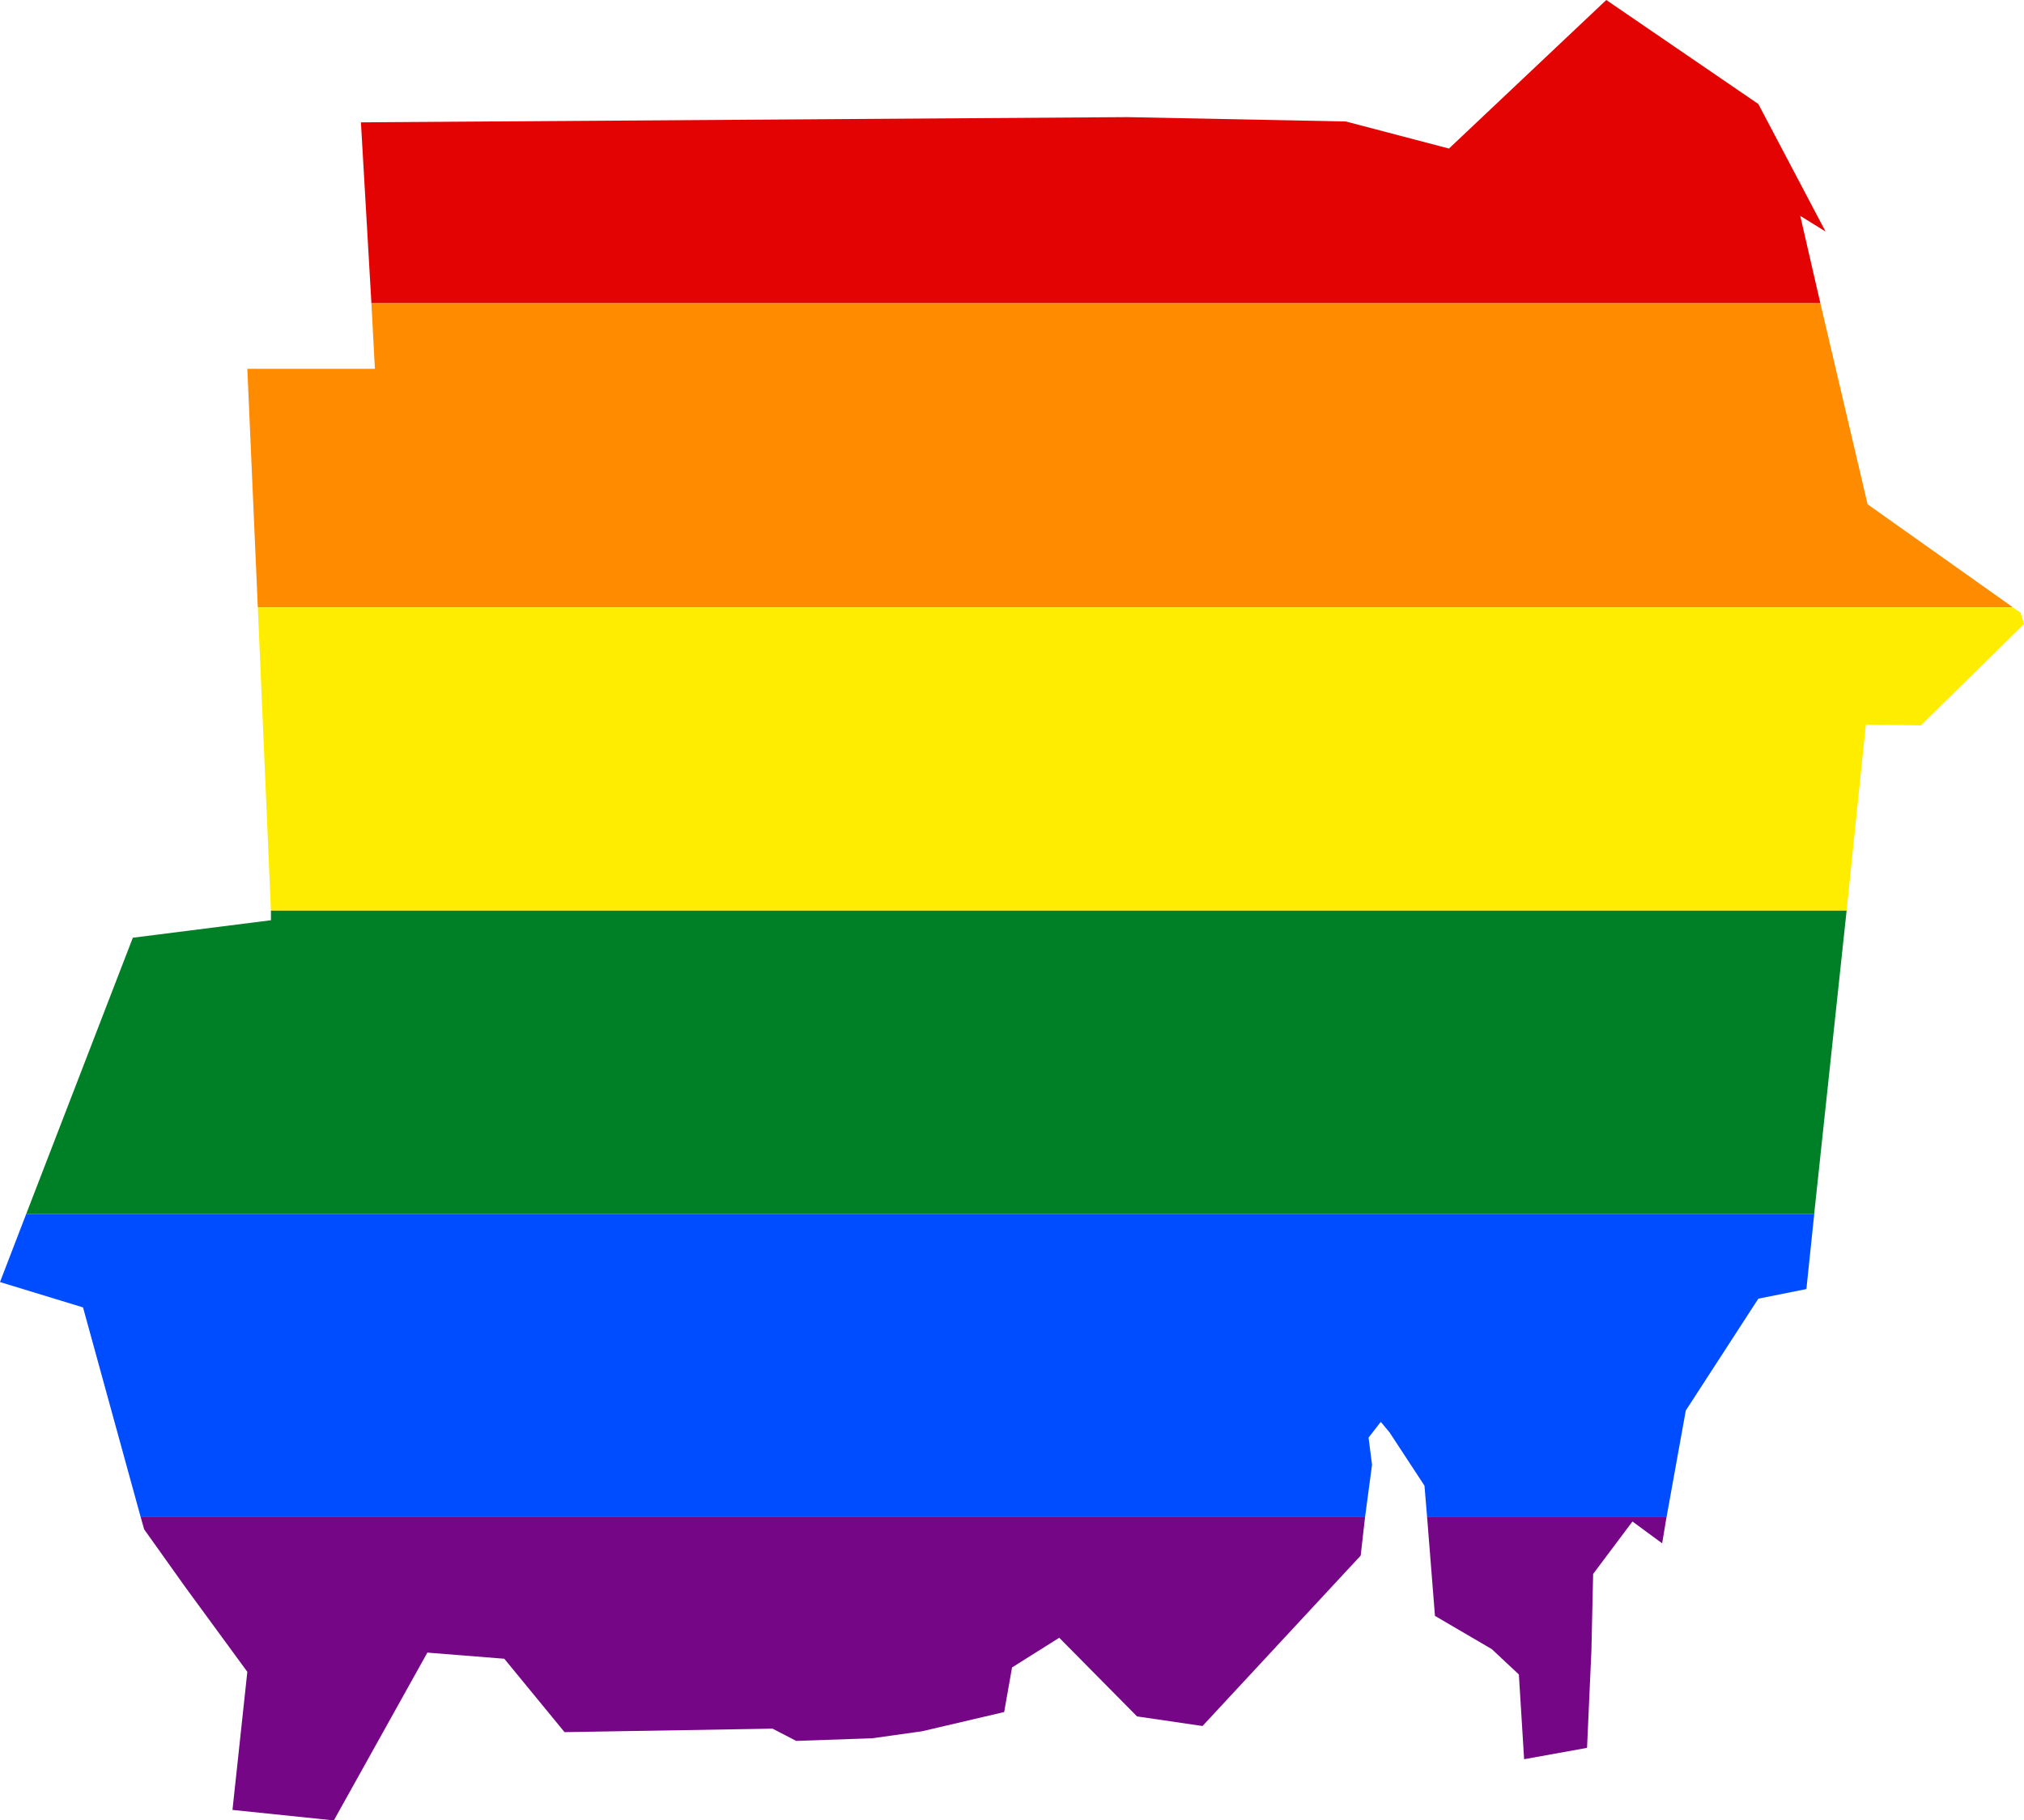 <?xml version="1.0" encoding="UTF-8" standalone="no"?>
<svg
   xmlns:dc="http://purl.org/dc/elements/1.1/"
   xmlns:cc="http://creativecommons.org/ns#"
   xmlns:rdf="http://www.w3.org/1999/02/22-rdf-syntax-ns#"
   xmlns:svg="http://www.w3.org/2000/svg"
   xmlns="http://www.w3.org/2000/svg"
   xmlns:sodipodi="http://sodipodi.sourceforge.net/DTD/sodipodi-0.dtd"
   xmlns:inkscape="http://www.inkscape.org/namespaces/inkscape"
   width="72.375"
   height="65.094"
   viewBox="0 0 72.375 65.094"
   id="svg2"
   version="1.1"
   inkscape:version="0.48.1 "
   sodipodi:docname="ZZ1.svg">
  <defs
     id="defs18" />
  <sodipodi:namedview
     pagecolor="#ffffff"
     bordercolor="#666666"
     borderopacity="1"
     objecttolerance="10"
     gridtolerance="10"
     guidetolerance="10"
     inkscape:pageopacity="0"
     inkscape:pageshadow="2"
     inkscape:window-width="1280"
     inkscape:window-height="1004"
     id="namedview16"
     showgrid="false"
     fit-margin-top="0"
     fit-margin-left="0"
     fit-margin-right="0"
     fit-margin-bottom="0"
     inkscape:zoom="4"
     inkscape:cx="68.492783"
     inkscape:cy="-10.294855"
     inkscape:window-x="-8"
     inkscape:window-y="-8"
     inkscape:window-maximized="1"
     inkscape:current-layer="svg2" />
  <path
     style="fill:#e40303"
     d="M 57.438,0 51.812,5.312 48.125,4.344 40.312,4.188 12.906,4.375 l 0.375,6.469 51.812,0 -0.719,-3.125 0.906,0.562 L 62.875,3.719 57.438,0 z"
     id="rect4"
     inkscape:connector-curvature="0" />
  <path
     style="fill:#ff8c00"
     d="m 13.281,10.844 0.125,2.344 -0.281,0 -4.281,0 0.375,8.531 62.75,0 -0.031,-0.031 -5.156,-3.656 -1.688,-7.188 -51.812,0 z"
     id="rect6"
     inkscape:connector-curvature="0" />
  <path
     style="fill:#ffed00"
     d="m 9.219,21.719 0.469,10.844 56.344,0 0.688,-6.656 1.969,0.031 3.688,-3.625 -0.125,-0.406 -0.281,-0.188 -62.75,0 z"
     id="rect8"
     inkscape:connector-curvature="0" />
  <path
     style="fill:#008026"
     d="m 9.688,32.562 0,0.344 -4.938,0.625 -3.812,9.875 63.938,0 0,-0.031 1.156,-10.812 -56.344,0 z"
     id="rect10"
     inkscape:connector-curvature="0" />
  <path
     style="fill:#004dff"
     d="M 0.938,43.406 0,45.844 2.969,46.75 l 2.062,7.5 43.781,0 0.25,-1.875 -0.125,-0.969 0.438,-0.562 0.312,0.375 1.25,1.906 0.094,1.125 8.562,0 0.688,-3.812 2.594,-4 1.719,-0.344 0.281,-2.688 -63.938,0 z"
     id="rect12"
     inkscape:connector-curvature="0" />
  <path
     style="fill:#750787"
     d="m 5.031,54.25 0.125,0.438 1.469,2.062 2.219,3.031 -0.531,4.938 3.625,0.375 3.344,-6 2.75,0.219 2.156,2.625 7.438,-0.125 0.844,0.438 2.719,-0.094 1.781,-0.25 2.938,-0.688 0.281,-1.594 1.688,-1.062 2.781,2.812 L 43,61.719 l 5.656,-6.094 0.156,-1.375 -43.781,0 z m 46,0 0.281,3.531 2.031,1.188 L 54.312,59.875 54.5,62.906 56.75,62.5 l 0.156,-3.469 0.062,-2.75 1.406,-1.875 1.062,0.781 0.156,-0.938 -8.562,0 z"
     id="rect14"
     inkscape:connector-curvature="0" />
</svg>
